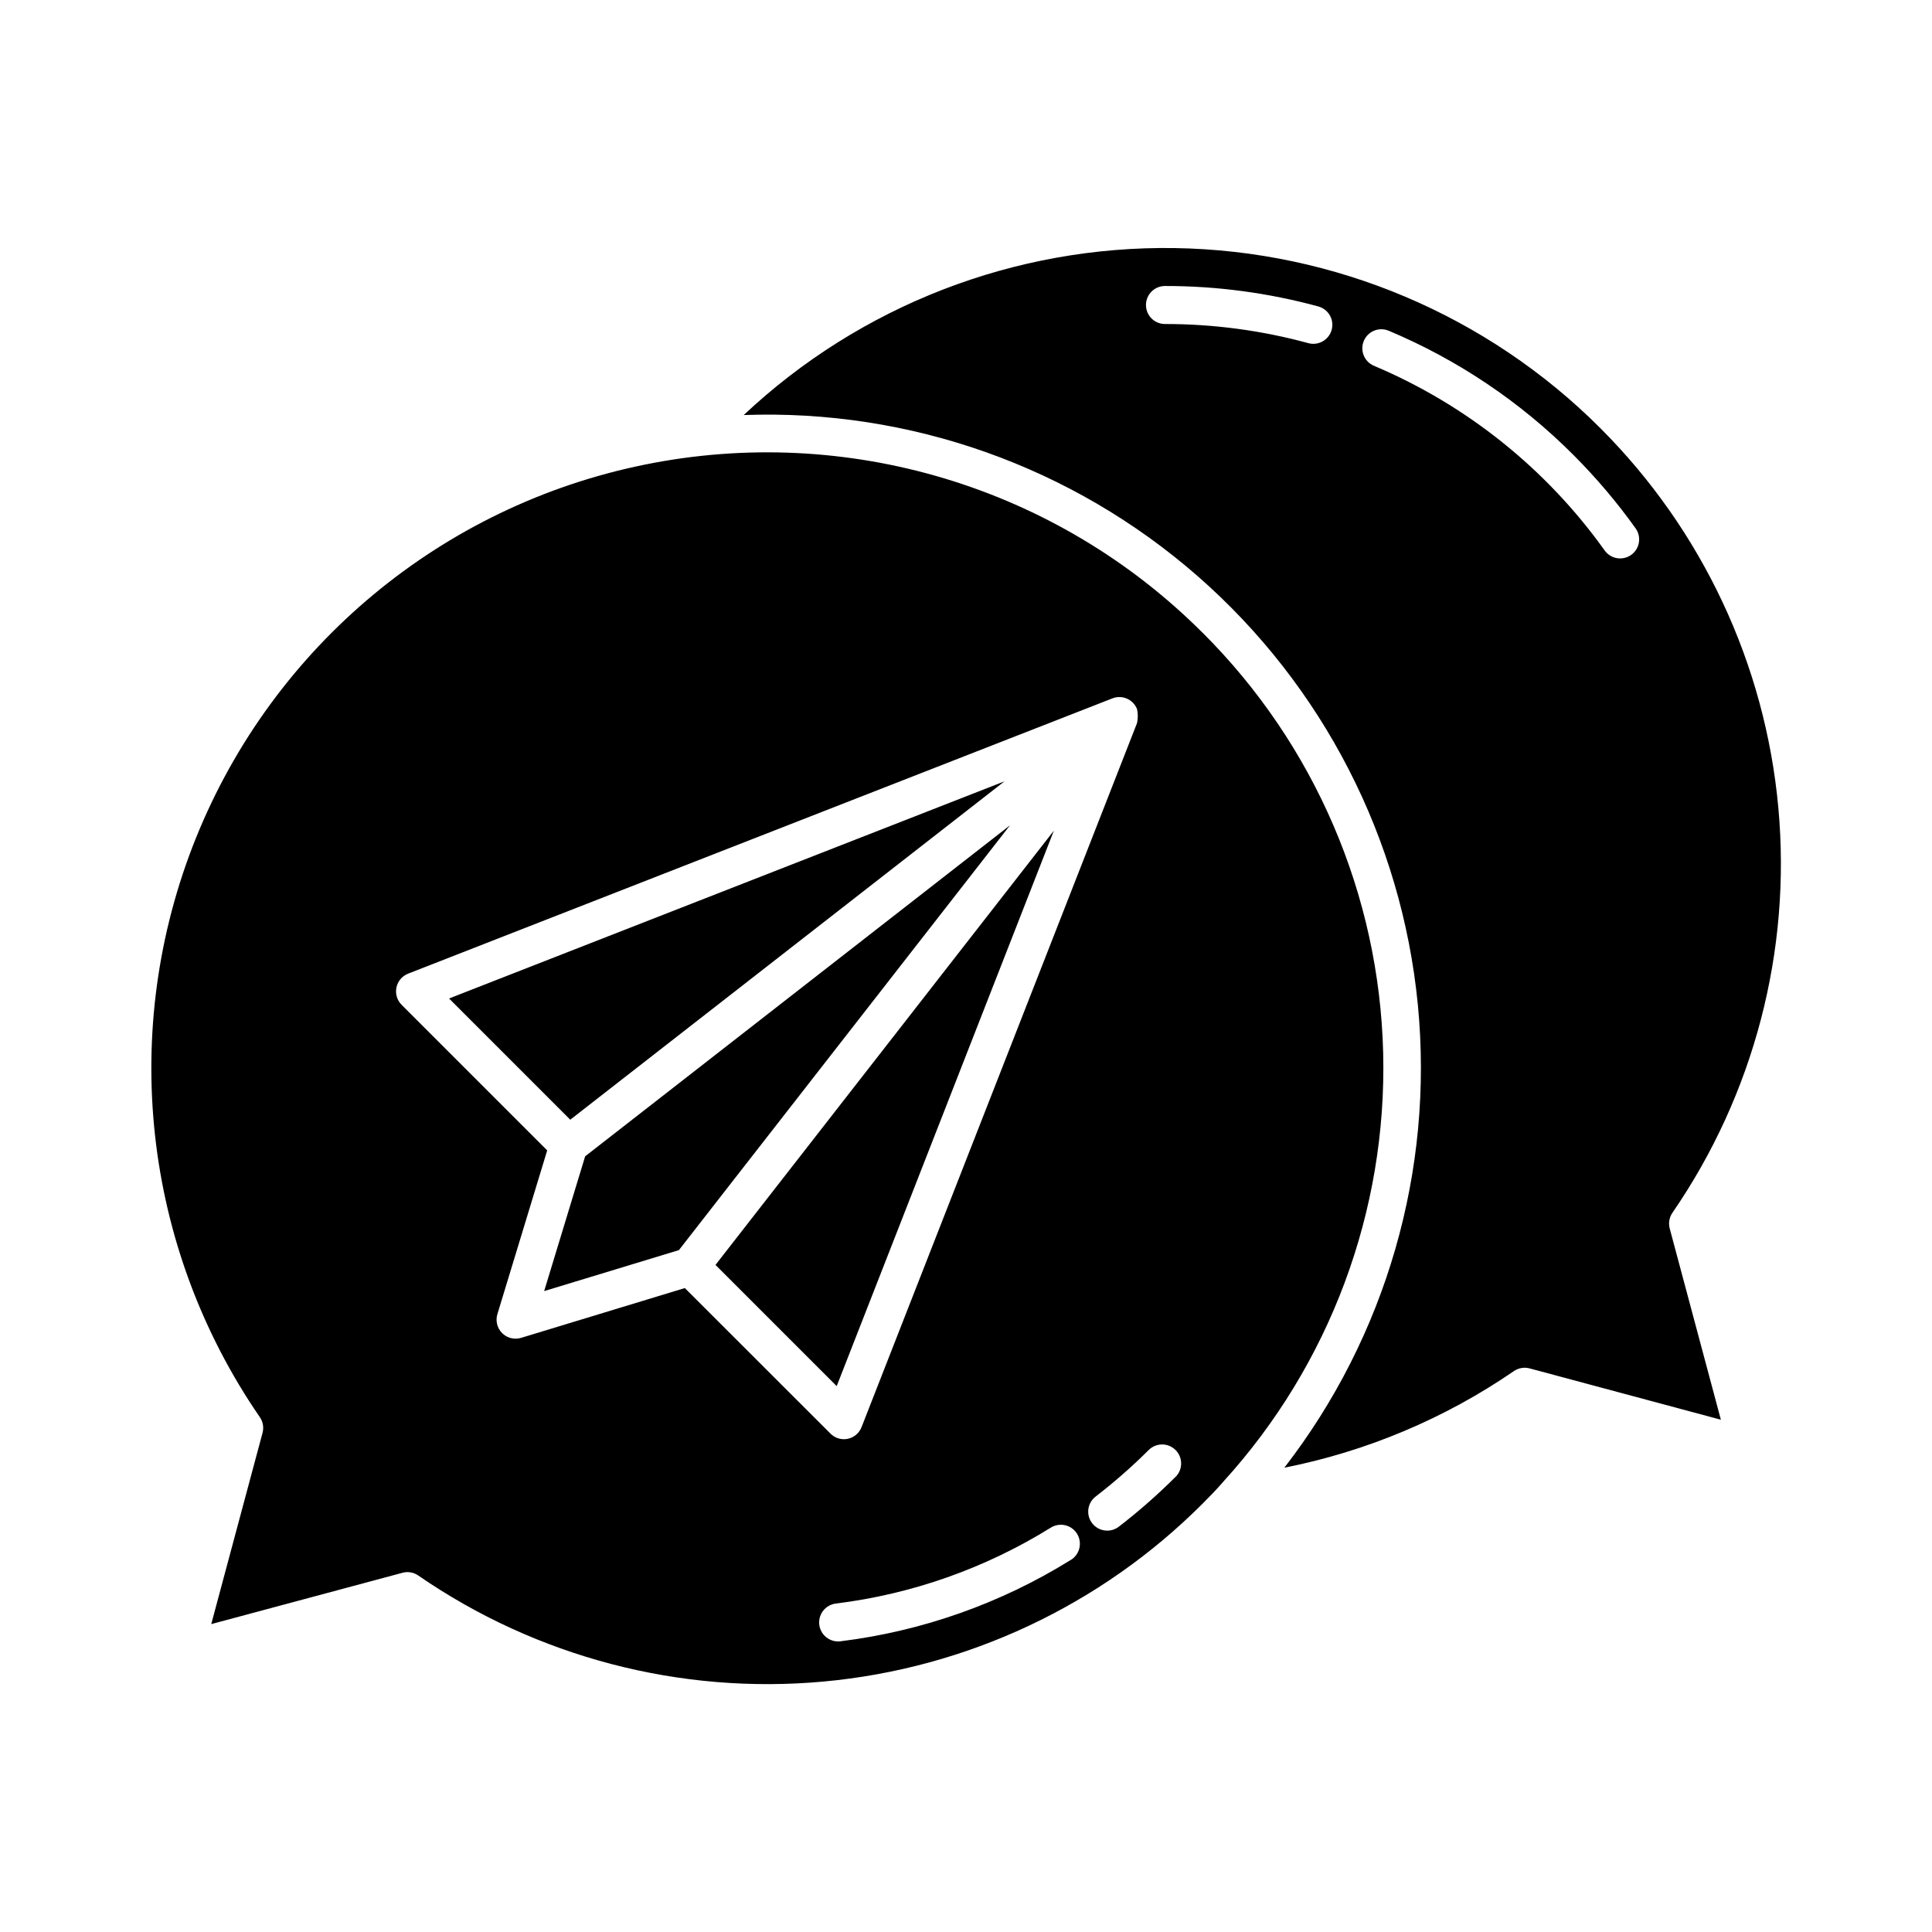 <?xml version="1.0" encoding="UTF-8"?>
<!-- Uploaded to: SVG Repo, www.svgrepo.com, Generator: SVG Repo Mixer Tools -->
<svg fill="#000000" width="800px" height="800px" version="1.1" viewBox="144 144 512 512" xmlns="http://www.w3.org/2000/svg">
 <path d="m462.69 311.68c-38.719-38.727-94.285-55.449-147.95-44.523-53.664 10.922-98.27 48.039-118.77 98.82-20.496 50.785-14.156 108.46 16.887 153.58 0.84 1.219 1.102 2.742 0.719 4.168l-13.594 50.68 50.68-13.602v-0.004c1.426-0.387 2.953-0.125 4.168 0.719 31.402 21.645 69.402 31.594 107.39 28.113 37.98-3.481 73.539-20.168 100.49-47.16 1.875-1.875 3.699-3.75 5.406-5.727l0.086-0.102c28.207-31 43.379-71.684 42.352-113.59-1.023-41.898-18.168-81.793-47.859-111.38zm-137.2 173.67-43.391 13.195c-1.777 0.543-3.715 0.059-5.027-1.258-1.316-1.316-1.801-3.25-1.258-5.027l13.199-43.391-38.586-38.586c-1.203-1.203-1.715-2.93-1.367-4.594s1.512-3.039 3.094-3.66l186.63-72.949c1.246-0.496 2.637-0.473 3.867 0.066 1.23 0.535 2.195 1.539 2.68 2.789 0.258 1.211 0.258 2.457 0 3.668l-73.012 186.6c-0.617 1.582-1.992 2.75-3.656 3.098-0.332 0.07-0.668 0.105-1.008 0.105-1.336 0-2.617-0.531-3.562-1.477zm102.21 72.09c-18.523 11.5-39.32 18.844-60.961 21.52-0.211 0.027-0.422 0.039-0.633 0.039-2.656-0.008-4.852-2.074-5.012-4.727-0.164-2.652 1.758-4.973 4.391-5.309 20.207-2.496 39.633-9.352 56.93-20.086 1.137-0.73 2.519-0.977 3.84-0.68 1.316 0.301 2.461 1.113 3.172 2.262 0.711 1.148 0.93 2.535 0.609 3.848-0.32 1.312-1.152 2.441-2.316 3.133zm27.875-22.102c-4.727 4.731-9.758 9.152-15.051 13.234-1.059 0.824-2.402 1.195-3.731 1.023-1.332-0.168-2.539-0.859-3.356-1.922-0.82-1.059-1.18-2.406-1.008-3.734 0.176-1.328 0.875-2.531 1.941-3.348 4.961-3.82 9.672-7.953 14.105-12.375 1.977-1.91 5.121-1.883 7.062 0.059 1.945 1.945 1.973 5.086 0.062 7.062zm-43.914-172.62-87.746 112.58-35.707 10.855 10.863-35.715zm-45.93 148.62-32.121-32.121 89.68-115.09zm-70.609-70.602-32.121-32.125 147.21-57.555zm273.04-183.22c-29.969-29.98-70.438-47.113-112.82-47.773-42.387-0.656-83.363 15.215-114.25 44.25 44.082-1.613 87.121 13.66 120.32 42.707 33.203 29.047 54.066 69.668 58.332 113.58 4.266 43.906-8.391 87.785-35.383 122.68 21.809-4.316 42.512-13.027 60.844-25.605 1.215-0.836 2.734-1.098 4.16-0.715l50.684 13.602-13.559-50.684c-0.379-1.426-0.117-2.945 0.723-4.16 21.613-31.418 31.543-69.41 28.062-107.38-3.481-37.973-20.148-73.527-47.113-100.49zm-71.258-26.105c-0.734 2.68-3.504 4.258-6.188 3.527-12.379-3.375-25.156-5.082-37.988-5.07-2.781 0-5.035-2.254-5.035-5.035 0-2.785 2.254-5.039 5.035-5.039 13.73-0.012 27.398 1.812 40.645 5.422 1.289 0.352 2.387 1.203 3.051 2.363 0.664 1.164 0.836 2.543 0.48 3.832zm79.375 59.641c-1.086 0.777-2.438 1.09-3.758 0.867-1.316-0.219-2.492-0.953-3.269-2.039-15.473-21.668-36.656-38.617-61.188-48.961-2.531-1.102-3.707-4.027-2.641-6.574 1.066-2.543 3.984-3.754 6.539-2.719 18.359 7.703 35.035 18.918 49.086 33.02 5.988 6 11.477 12.48 16.406 19.379 0.773 1.086 1.086 2.438 0.867 3.758-0.219 1.316-0.953 2.492-2.043 3.269z"/>
</svg>